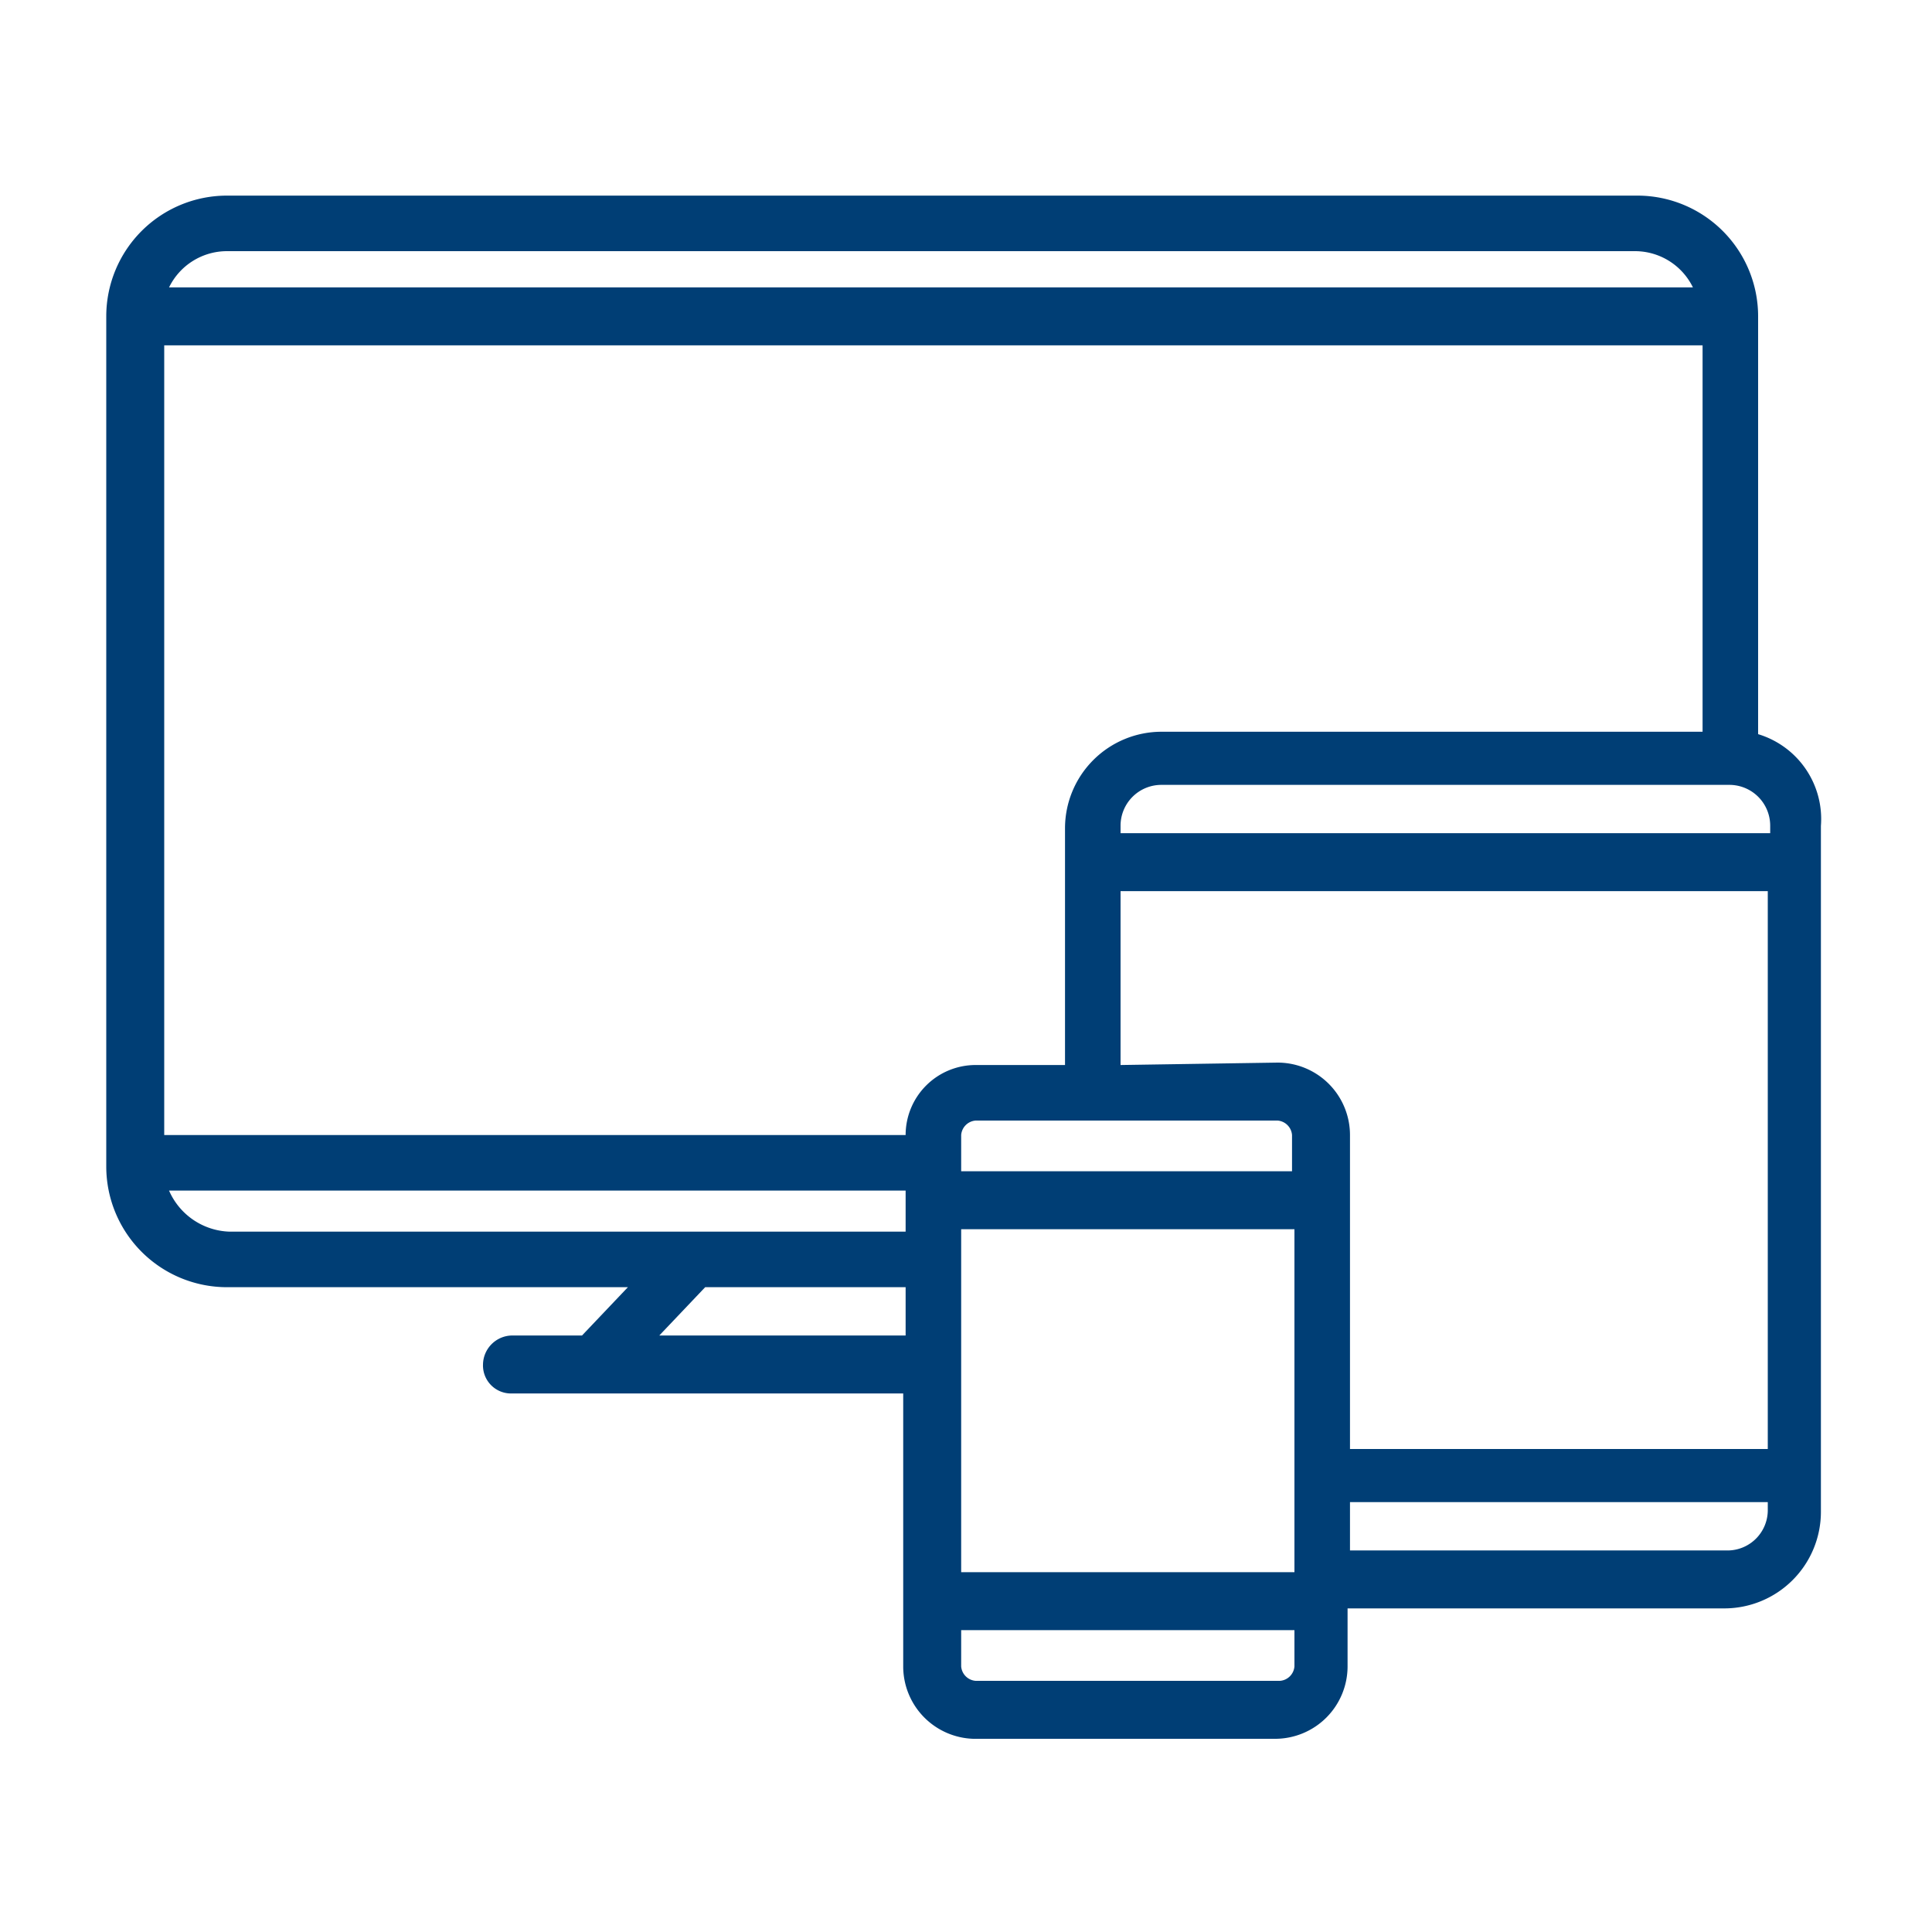 <svg id="Layer_1" data-name="Layer 1" xmlns="http://www.w3.org/2000/svg" viewBox="0 0 80 80"><defs><style>.cls-1{fill:#003e75;}</style></defs><title>bk_icon_w-itsysteme</title><path class="cls-1" d="M72.8,30.4V13.1a5,5,0,0,0-5-5H9.4a5,5,0,0,0-5,5V48.3a5,5,0,0,0,5,5H26l-1.9,2H21.2A1.22,1.22,0,0,0,20,56.5a1.16,1.16,0,0,0,1.2,1.2H37.4V69a3,3,0,0,0,2.9,3H52.8a3,3,0,0,0,3-3V66.6H71.4a4,4,0,0,0,4-4V34.2A3.67,3.67,0,0,0,72.8,30.4ZM9.4,10.4H67.7a2.67,2.67,0,0,1,2.4,1.5H7A2.67,2.67,0,0,1,9.4,10.4ZM9.5,51A2.83,2.83,0,0,1,7,49.3H37.5V51Zm28,4.3H27.3l1.9-2h8.3Zm0-8.3H6.8V14.3H70.5v16H48.1a4,4,0,0,0-4,4v9.8H40.4A2.9,2.9,0,0,0,37.5,47ZM53.6,69a.65.65,0,0,1-.6.6H40.4a.65.65,0,0,1-.6-.6V67.5H53.6Zm0-3.9H39.8V50.9H53.6Zm0-16.6H39.8V47a.65.65,0,0,1,.6-.6H52.9a.65.65,0,0,1,.6.6v1.5Zm19.6,14a1.67,1.67,0,0,1-1.6,1.7H55.9v-2H73.2Zm0-2.5H55.9V47a3,3,0,0,0-3-3l-6.5.1V36.9H73.2Zm0-25.5H46.4v-.3a1.69,1.69,0,0,1,1.7-1.7H71.6a1.69,1.69,0,0,1,1.7,1.7v.3Z"/></svg>
